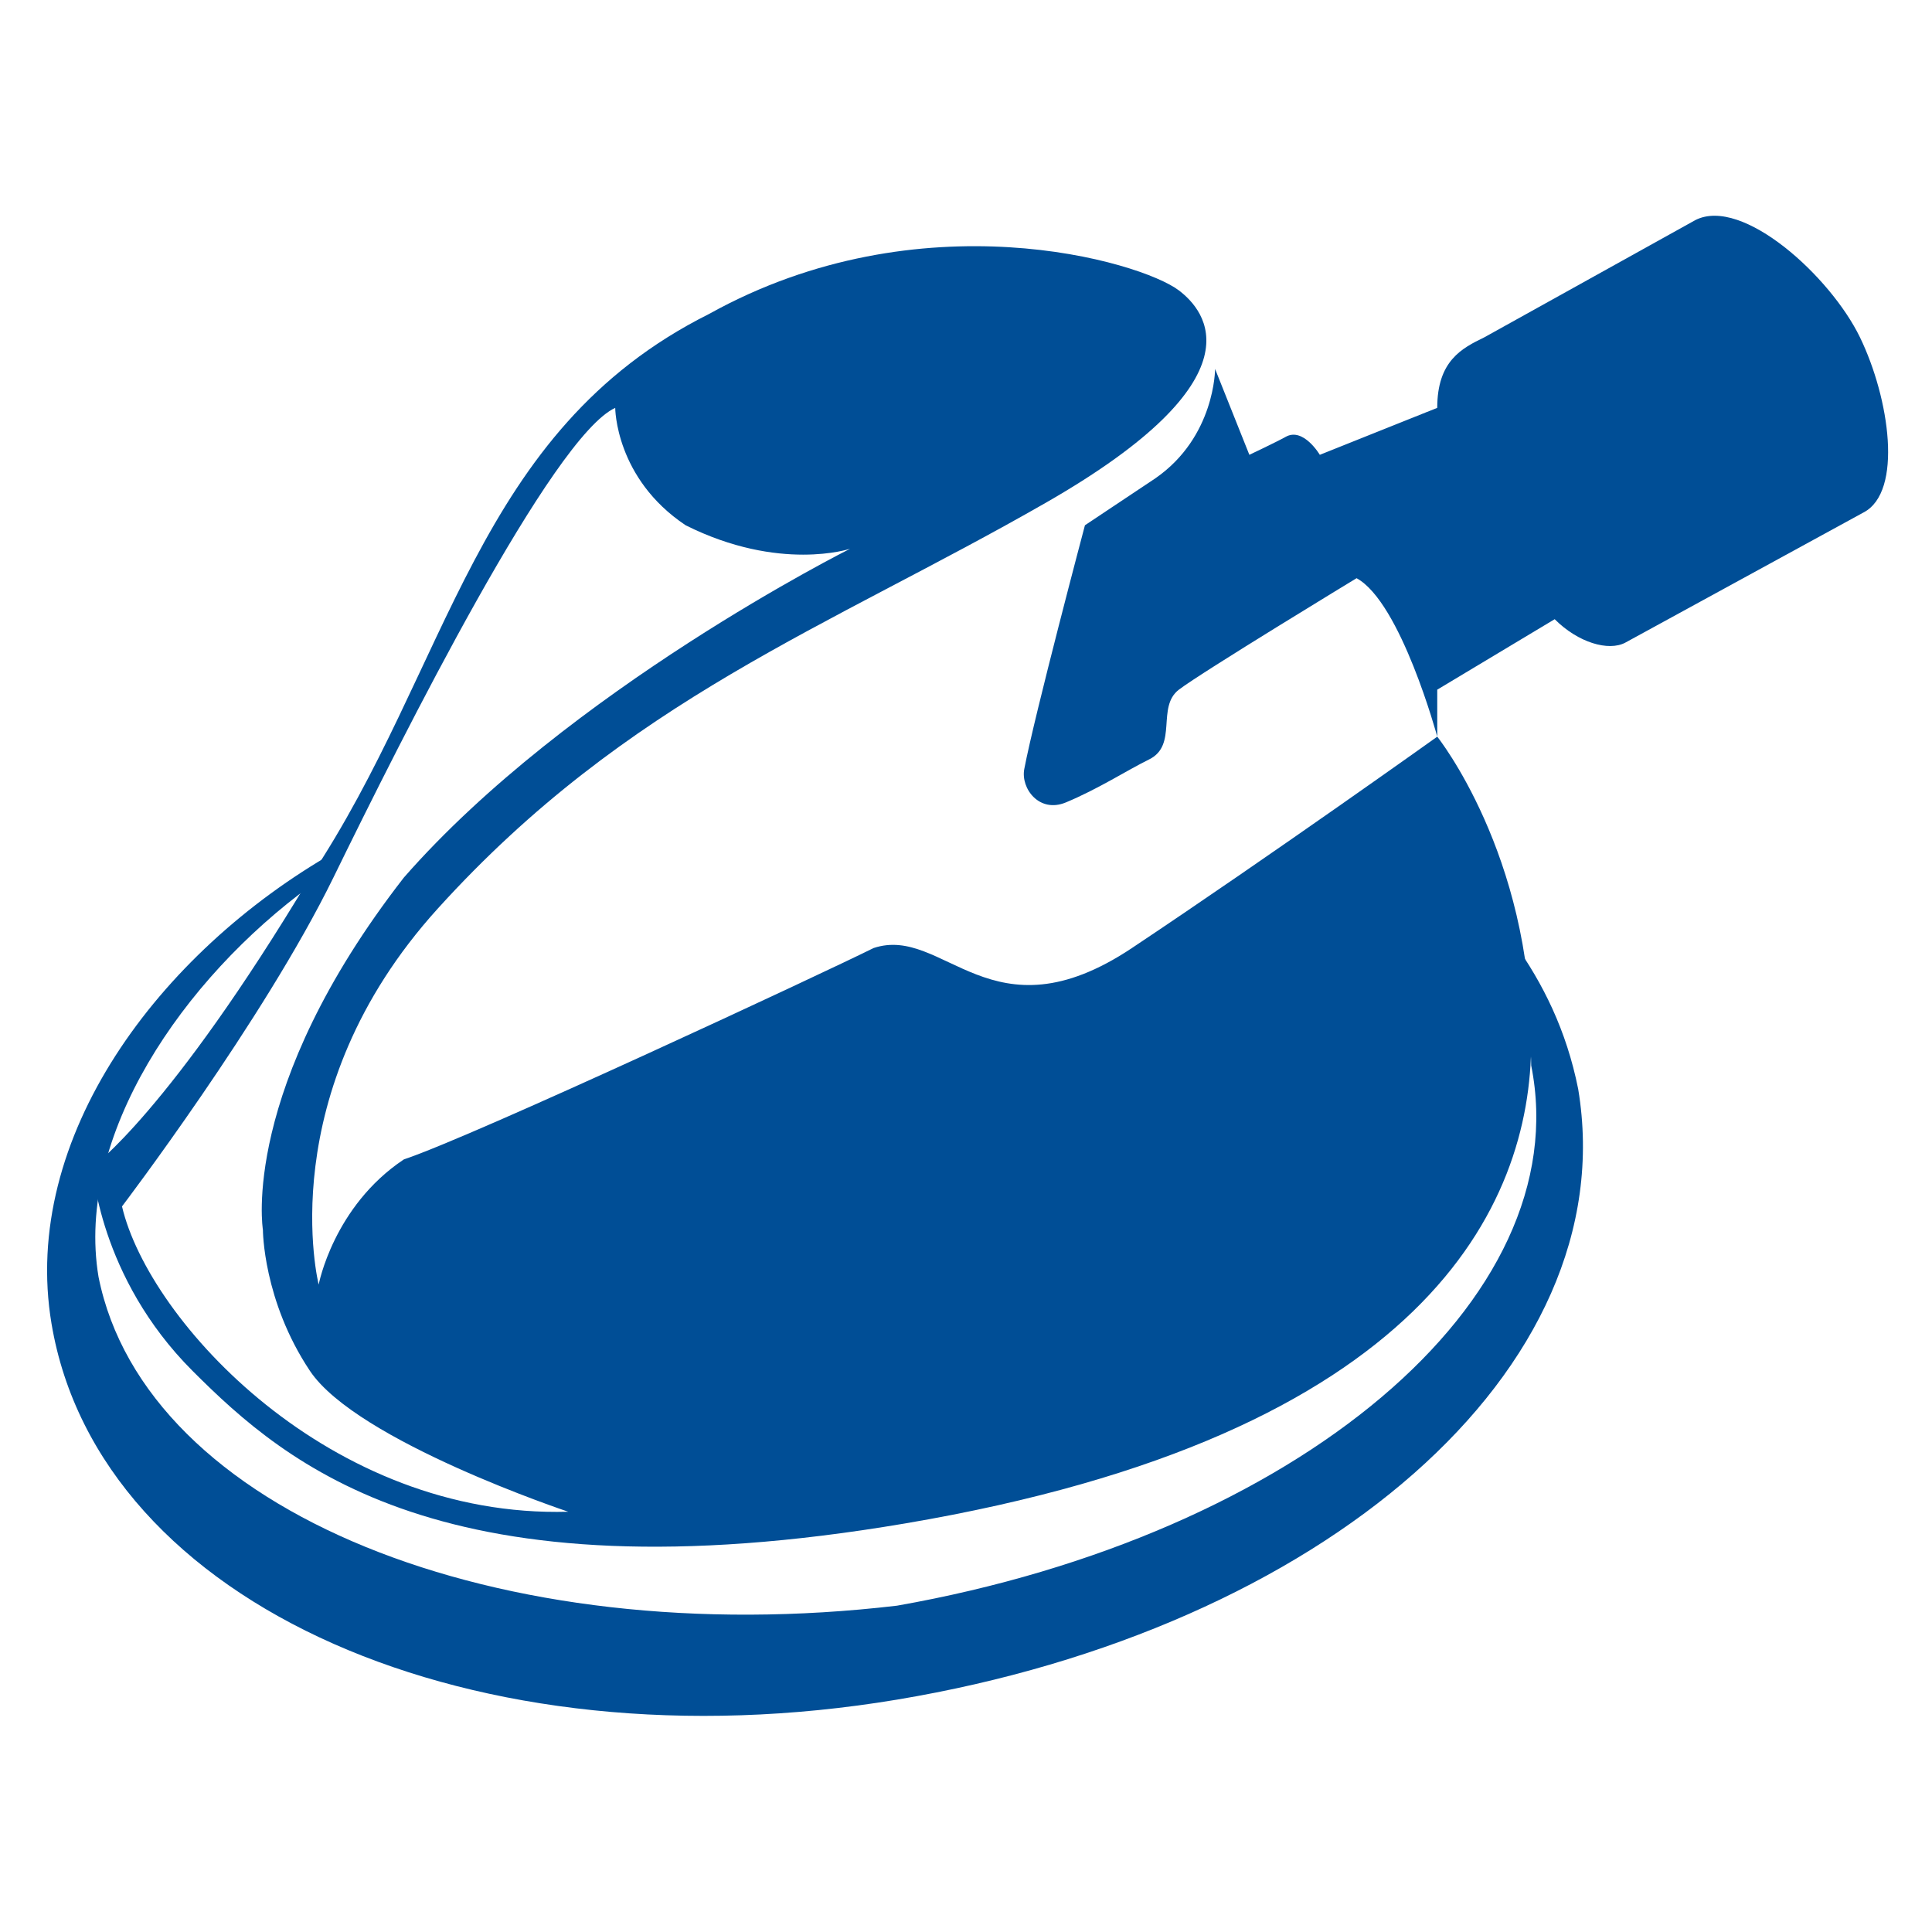 <?xml version="1.0" encoding="utf-8"?>
<!-- Generator: Adobe Illustrator 16.0.0, SVG Export Plug-In . SVG Version: 6.00 Build 0)  -->
<!DOCTYPE svg PUBLIC "-//W3C//DTD SVG 1.1//EN" "http://www.w3.org/Graphics/SVG/1.1/DTD/svg11.dtd">
<svg version="1.1" id="Layer_x5F_1" xmlns="http://www.w3.org/2000/svg" xmlns:xlink="http://www.w3.org/1999/xlink" x="0px"
	 y="0px" width="200px" height="200px" viewBox="0 0 200 200" enable-background="new 0 0 200 200" xml:space="preserve">
<g id="Group_x5F_3">
	<path fill-rule="evenodd" clip-rule="evenodd" fill="#004E96" d="M168.235,66.534l24.69-13.491
		c4.085-2.15,2.684-11.797-0.378-18.117s-12.156-14.588-17.019-12.156l0,0l-21.883,12.156l0,0c-2.321,1.123-4.862,2.432-4.862,7.294
		l-12.156,4.862c0,0-1.71-2.887-3.533-1.861c-0.934,0.525-3.761,1.861-3.761,1.861l-3.548-8.89c0,0,0.015,7.028-6.178,11.321
		c-7.294,4.862-7.294,4.862-7.294,4.862s-5.217,19.65-6.28,25.235c-0.383,2.004,1.548,4.599,4.3,3.459
		c3.334-1.382,6.307-3.313,8.628-4.457c2.997-1.477,0.731-5.421,3.077-7.218c2.347-1.797,18.395-11.539,18.395-11.539
		c4.587,2.498,8.351,16.402,8.351,16.402s0-2.432,0-4.863l0,0l12.157-7.294C163.372,66.534,166.509,67.438,168.235,66.534
		L168.235,66.534z"/>
	<path fill-rule="evenodd" clip-rule="evenodd" fill="#004E96" d="M88.001,56.809c0,0-29.176,14.588-46.196,34.039
		c-17.019,21.882-14.588,36.47-14.588,36.47s0,7.294,4.863,14.588s26.745,14.588,26.745,14.588
		c-24.634,0.696-43.403-19.695-46.195-31.607c0,0,14.683-19.315,21.882-34.038c7.199-14.724,22.689-45.653,29.176-48.627
		c0,0,0,7.294,7.294,12.156C80.708,59.24,88.001,56.809,88.001,56.809z M9.581,120.785c0,0,7.912-5.625,22.5-29.938
		C46.668,68.965,49.1,44.652,73.413,32.495c21.882-12.157,44.666-5.439,48.626-2.431c2.733,2.076,8.805,9.034-13.764,21.973
		C85.708,64.976,64.982,72.354,45.324,94.05C27.979,113.192,32.99,132.98,32.99,132.98s1.522-8.095,8.816-12.957
		c7.294-2.432,43.764-19.451,48.627-21.882c7.294-2.432,12.156,9.725,26.744,0c14.588-9.726,31.607-21.882,31.607-21.882
		s9.726,12.157,9.726,31.607c0,17.02-11.01,40.718-64.833,49.843c-47.817,8.106-64.027-6.078-73.752-15.804
		C10.199,132.18,9.581,120.785,9.581,120.785z"/>
	<path fill-rule="evenodd" clip-rule="evenodd" fill="#004E96" d="M10.199,132.18c-2.432-14.588,8.75-30.864,21.986-40.509
		l2.463-3.466C16.414,98.613,2.095,117.794,5.336,137.043c4.911,29.169,43.764,46.195,87.528,38.901
		c43.764-7.294,75.372-34.039,70.508-63.215c-2.431-12.157-9.726-19.451-17.02-26.745c0,2.432,0,2.432,0,4.863
		c7.294,4.862,12.157,12.156,12.157,19.45c4.862,24.313-24.313,48.627-65.646,55.921C51.531,171.081,15.061,156.493,10.199,132.18z"
		/>
</g>
</svg>
